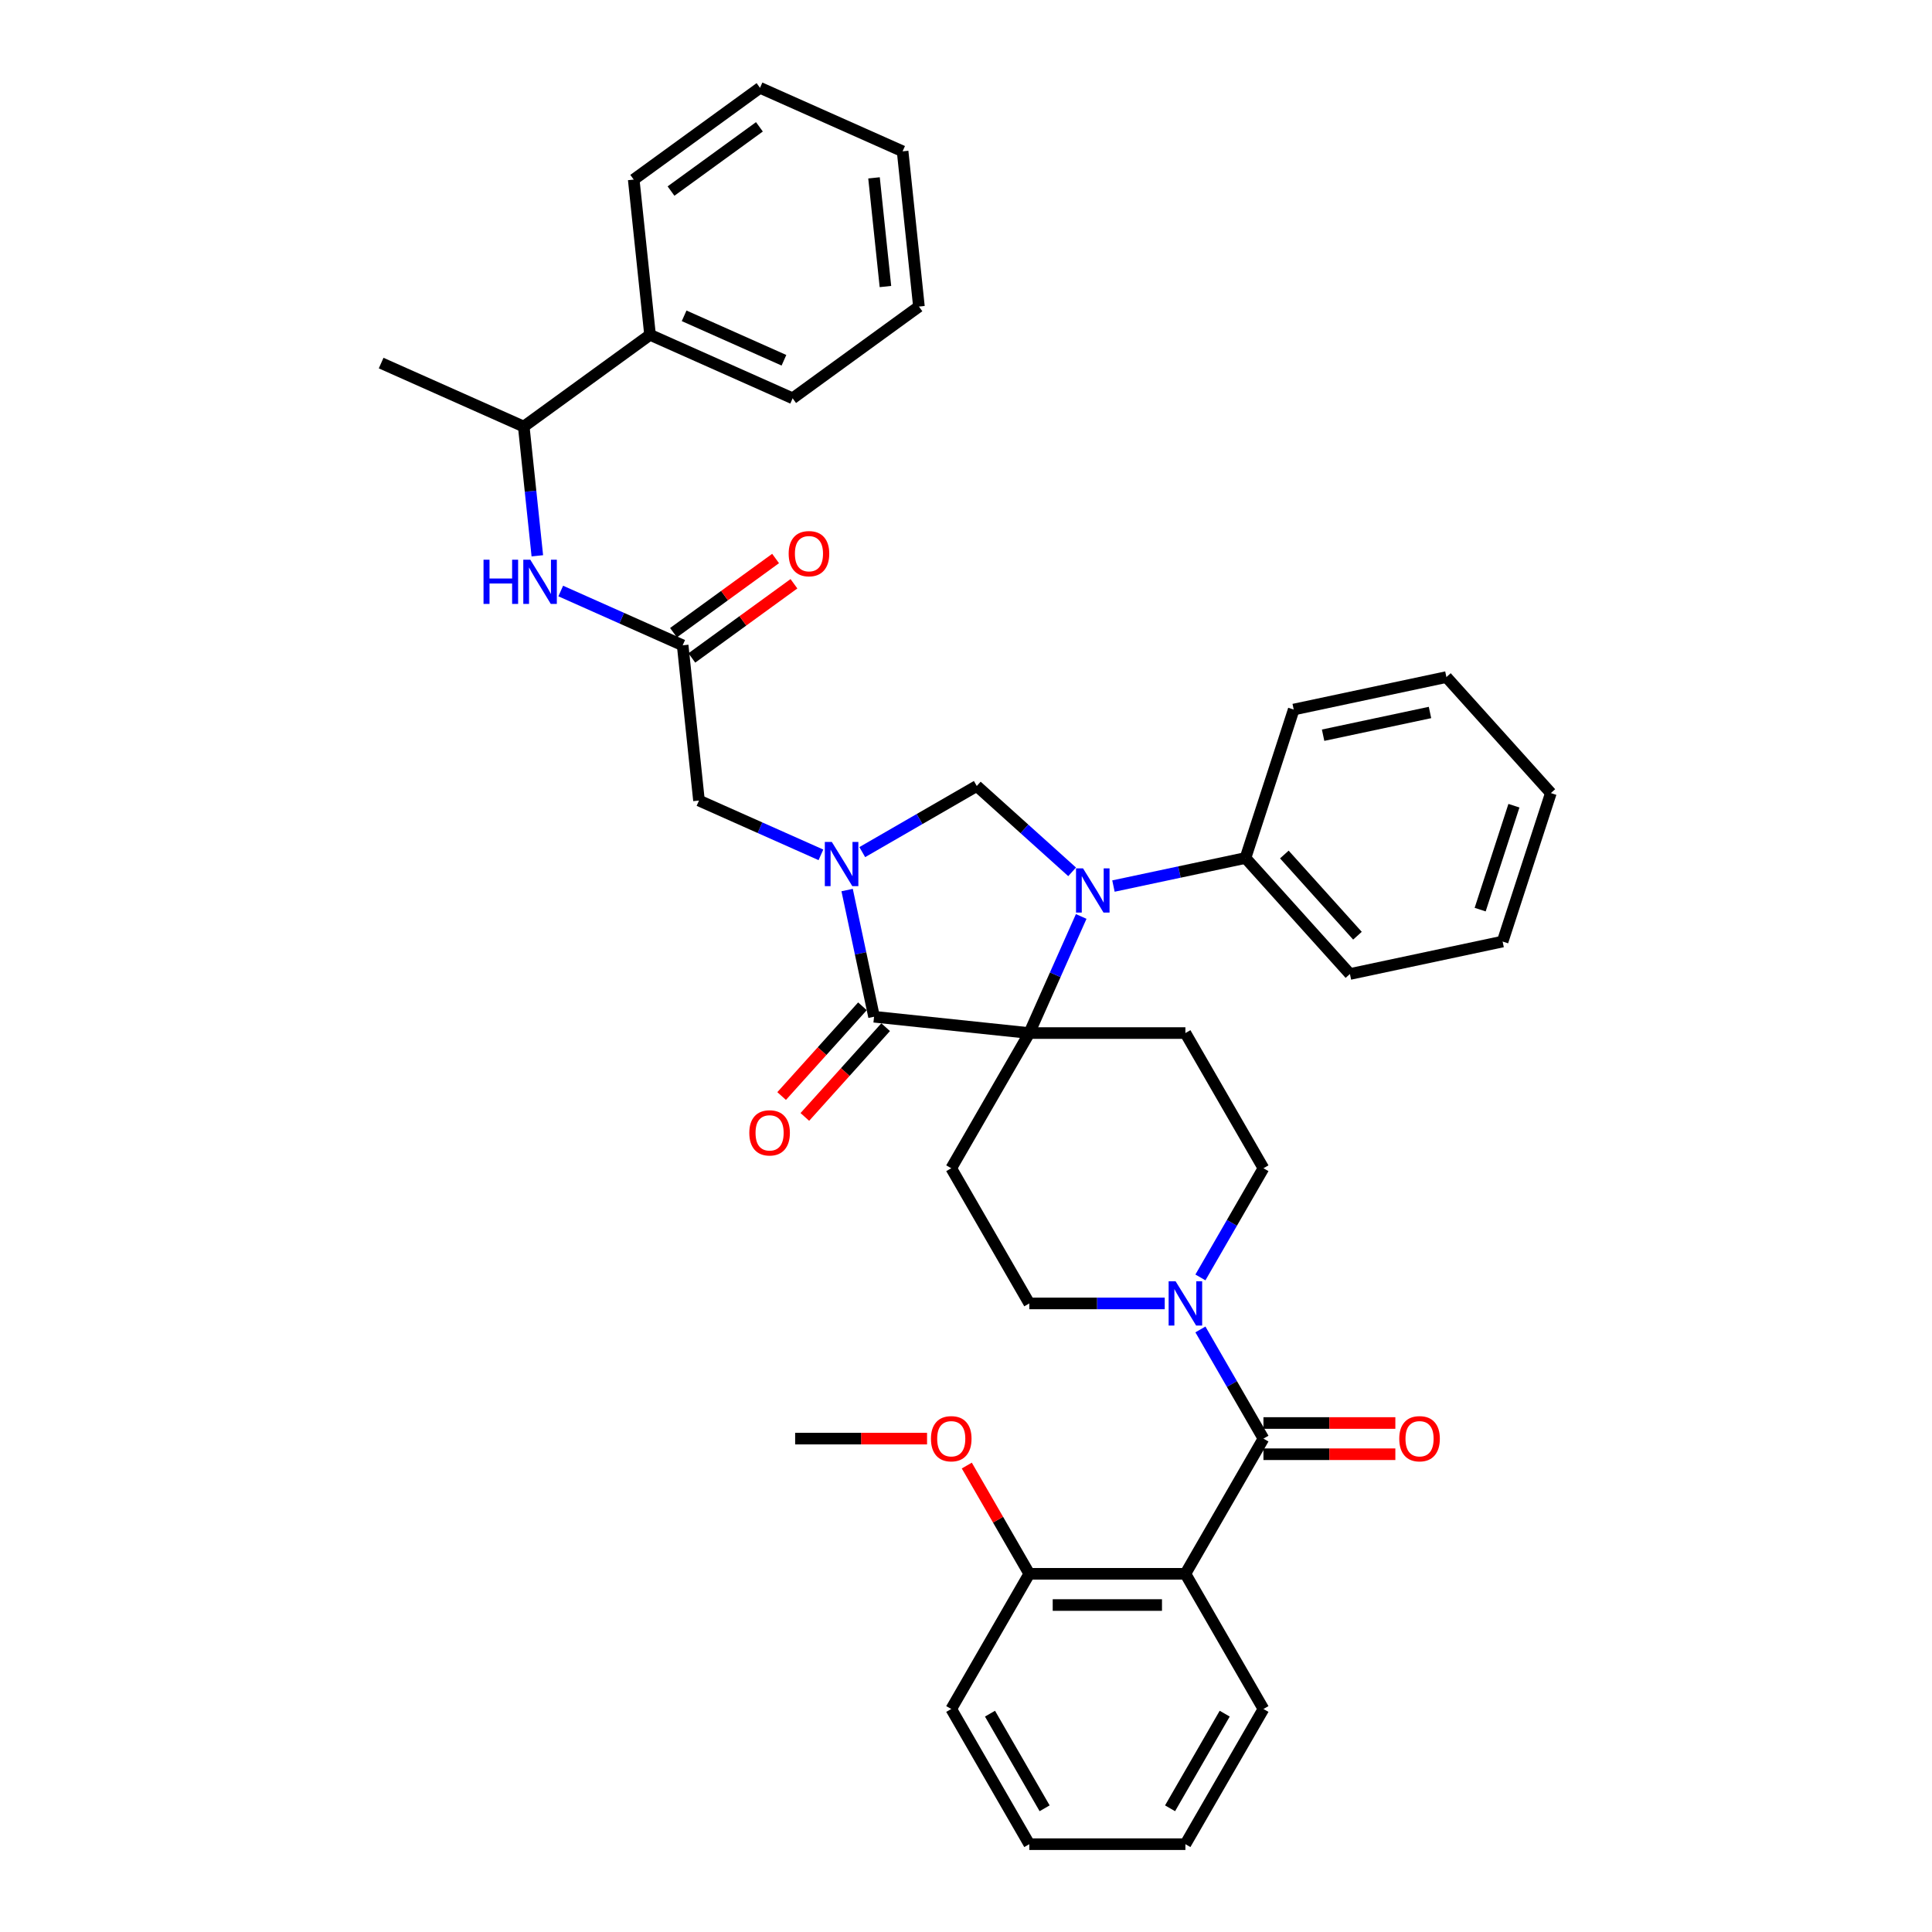 <?xml version='1.0' encoding='iso-8859-1'?>
<svg version='1.1' baseProfile='full'
              xmlns='http://www.w3.org/2000/svg'
                      xmlns:rdkit='http://www.rdkit.org/xml'
                      xmlns:xlink='http://www.w3.org/1999/xlink'
                  xml:space='preserve'
width='1000px' height='1000px' viewBox='0 0 1000 1000'>
<!-- END OF HEADER -->
<rect style='opacity:1.0;fill:#FFFFFF;stroke:none' width='1000' height='1000' x='0' y='0'> </rect>
<path class='bond-0' d='M 613.559,814.6 L 532.761,814.6' style='fill:none;fill-rule:evenodd;stroke:#000000;stroke-width:6px;stroke-linecap:butt;stroke-linejoin:miter;stroke-opacity:1' />
<path class='bond-0' d='M 601.439,830.759 L 544.881,830.759' style='fill:none;fill-rule:evenodd;stroke:#000000;stroke-width:6px;stroke-linecap:butt;stroke-linejoin:miter;stroke-opacity:1' />
<path class='bond-1' d='M 613.559,814.6 L 653.958,884.573' style='fill:none;fill-rule:evenodd;stroke:#000000;stroke-width:6px;stroke-linecap:butt;stroke-linejoin:miter;stroke-opacity:1' />
<path class='bond-2' d='M 613.559,814.6 L 653.958,744.627' style='fill:none;fill-rule:evenodd;stroke:#000000;stroke-width:6px;stroke-linecap:butt;stroke-linejoin:miter;stroke-opacity:1' />
<path class='bond-3' d='M 621.331,661.193 L 637.644,632.937' style='fill:none;fill-rule:evenodd;stroke:#0000FF;stroke-width:6px;stroke-linecap:butt;stroke-linejoin:miter;stroke-opacity:1' />
<path class='bond-3' d='M 637.644,632.937 L 653.958,604.681' style='fill:none;fill-rule:evenodd;stroke:#000000;stroke-width:6px;stroke-linecap:butt;stroke-linejoin:miter;stroke-opacity:1' />
<path class='bond-4' d='M 621.331,688.115 L 637.644,716.371' style='fill:none;fill-rule:evenodd;stroke:#0000FF;stroke-width:6px;stroke-linecap:butt;stroke-linejoin:miter;stroke-opacity:1' />
<path class='bond-4' d='M 637.644,716.371 L 653.958,744.627' style='fill:none;fill-rule:evenodd;stroke:#000000;stroke-width:6px;stroke-linecap:butt;stroke-linejoin:miter;stroke-opacity:1' />
<path class='bond-5' d='M 602.861,674.654 L 567.811,674.654' style='fill:none;fill-rule:evenodd;stroke:#0000FF;stroke-width:6px;stroke-linecap:butt;stroke-linejoin:miter;stroke-opacity:1' />
<path class='bond-5' d='M 567.811,674.654 L 532.761,674.654' style='fill:none;fill-rule:evenodd;stroke:#000000;stroke-width:6px;stroke-linecap:butt;stroke-linejoin:miter;stroke-opacity:1' />
<path class='bond-6' d='M 653.958,752.707 L 688.095,752.707' style='fill:none;fill-rule:evenodd;stroke:#000000;stroke-width:6px;stroke-linecap:butt;stroke-linejoin:miter;stroke-opacity:1' />
<path class='bond-6' d='M 688.095,752.707 L 722.232,752.707' style='fill:none;fill-rule:evenodd;stroke:#FF0000;stroke-width:6px;stroke-linecap:butt;stroke-linejoin:miter;stroke-opacity:1' />
<path class='bond-6' d='M 653.958,736.547 L 688.095,736.547' style='fill:none;fill-rule:evenodd;stroke:#000000;stroke-width:6px;stroke-linecap:butt;stroke-linejoin:miter;stroke-opacity:1' />
<path class='bond-6' d='M 688.095,736.547 L 722.232,736.547' style='fill:none;fill-rule:evenodd;stroke:#FF0000;stroke-width:6px;stroke-linecap:butt;stroke-linejoin:miter;stroke-opacity:1' />
<path class='bond-7' d='M 532.761,814.6 L 516.588,786.586' style='fill:none;fill-rule:evenodd;stroke:#000000;stroke-width:6px;stroke-linecap:butt;stroke-linejoin:miter;stroke-opacity:1' />
<path class='bond-7' d='M 516.588,786.586 L 500.414,758.572' style='fill:none;fill-rule:evenodd;stroke:#FF0000;stroke-width:6px;stroke-linecap:butt;stroke-linejoin:miter;stroke-opacity:1' />
<path class='bond-8' d='M 532.761,814.6 L 492.362,884.573' style='fill:none;fill-rule:evenodd;stroke:#000000;stroke-width:6px;stroke-linecap:butt;stroke-linejoin:miter;stroke-opacity:1' />
<path class='bond-9' d='M 653.958,884.573 L 613.559,954.545' style='fill:none;fill-rule:evenodd;stroke:#000000;stroke-width:6px;stroke-linecap:butt;stroke-linejoin:miter;stroke-opacity:1' />
<path class='bond-9' d='M 633.904,886.989 L 605.624,935.97' style='fill:none;fill-rule:evenodd;stroke:#000000;stroke-width:6px;stroke-linecap:butt;stroke-linejoin:miter;stroke-opacity:1' />
<path class='bond-10' d='M 336.458,173.301 L 271.091,220.793' style='fill:none;fill-rule:evenodd;stroke:#000000;stroke-width:6px;stroke-linecap:butt;stroke-linejoin:miter;stroke-opacity:1' />
<path class='bond-11' d='M 336.458,173.301 L 410.27,206.165' style='fill:none;fill-rule:evenodd;stroke:#000000;stroke-width:6px;stroke-linecap:butt;stroke-linejoin:miter;stroke-opacity:1' />
<path class='bond-11' d='M 354.103,163.468 L 405.771,186.473' style='fill:none;fill-rule:evenodd;stroke:#000000;stroke-width:6px;stroke-linecap:butt;stroke-linejoin:miter;stroke-opacity:1' />
<path class='bond-12' d='M 336.458,173.301 L 328.012,92.946' style='fill:none;fill-rule:evenodd;stroke:#000000;stroke-width:6px;stroke-linecap:butt;stroke-linejoin:miter;stroke-opacity:1' />
<path class='bond-13' d='M 353.349,334.012 L 321.792,319.961' style='fill:none;fill-rule:evenodd;stroke:#000000;stroke-width:6px;stroke-linecap:butt;stroke-linejoin:miter;stroke-opacity:1' />
<path class='bond-13' d='M 321.792,319.961 L 290.235,305.911' style='fill:none;fill-rule:evenodd;stroke:#0000FF;stroke-width:6px;stroke-linecap:butt;stroke-linejoin:miter;stroke-opacity:1' />
<path class='bond-14' d='M 358.099,340.548 L 384.52,321.352' style='fill:none;fill-rule:evenodd;stroke:#000000;stroke-width:6px;stroke-linecap:butt;stroke-linejoin:miter;stroke-opacity:1' />
<path class='bond-14' d='M 384.52,321.352 L 410.942,302.156' style='fill:none;fill-rule:evenodd;stroke:#FF0000;stroke-width:6px;stroke-linecap:butt;stroke-linejoin:miter;stroke-opacity:1' />
<path class='bond-14' d='M 348.6,327.475 L 375.022,308.279' style='fill:none;fill-rule:evenodd;stroke:#000000;stroke-width:6px;stroke-linecap:butt;stroke-linejoin:miter;stroke-opacity:1' />
<path class='bond-14' d='M 375.022,308.279 L 401.443,289.082' style='fill:none;fill-rule:evenodd;stroke:#FF0000;stroke-width:6px;stroke-linecap:butt;stroke-linejoin:miter;stroke-opacity:1' />
<path class='bond-15' d='M 353.349,334.012 L 361.795,414.367' style='fill:none;fill-rule:evenodd;stroke:#000000;stroke-width:6px;stroke-linecap:butt;stroke-linejoin:miter;stroke-opacity:1' />
<path class='bond-16' d='M 278.122,287.687 L 274.607,254.24' style='fill:none;fill-rule:evenodd;stroke:#0000FF;stroke-width:6px;stroke-linecap:butt;stroke-linejoin:miter;stroke-opacity:1' />
<path class='bond-16' d='M 274.607,254.24 L 271.091,220.793' style='fill:none;fill-rule:evenodd;stroke:#000000;stroke-width:6px;stroke-linecap:butt;stroke-linejoin:miter;stroke-opacity:1' />
<path class='bond-17' d='M 271.091,220.793 L 197.279,187.93' style='fill:none;fill-rule:evenodd;stroke:#000000;stroke-width:6px;stroke-linecap:butt;stroke-linejoin:miter;stroke-opacity:1' />
<path class='bond-18' d='M 653.958,604.681 L 613.559,534.708' style='fill:none;fill-rule:evenodd;stroke:#000000;stroke-width:6px;stroke-linecap:butt;stroke-linejoin:miter;stroke-opacity:1' />
<path class='bond-19' d='M 613.559,534.708 L 532.761,534.708' style='fill:none;fill-rule:evenodd;stroke:#000000;stroke-width:6px;stroke-linecap:butt;stroke-linejoin:miter;stroke-opacity:1' />
<path class='bond-20' d='M 532.761,534.708 L 492.362,604.681' style='fill:none;fill-rule:evenodd;stroke:#000000;stroke-width:6px;stroke-linecap:butt;stroke-linejoin:miter;stroke-opacity:1' />
<path class='bond-21' d='M 532.761,534.708 L 452.406,526.262' style='fill:none;fill-rule:evenodd;stroke:#000000;stroke-width:6px;stroke-linecap:butt;stroke-linejoin:miter;stroke-opacity:1' />
<path class='bond-22' d='M 532.761,534.708 L 546.196,504.532' style='fill:none;fill-rule:evenodd;stroke:#000000;stroke-width:6px;stroke-linecap:butt;stroke-linejoin:miter;stroke-opacity:1' />
<path class='bond-22' d='M 546.196,504.532 L 559.632,474.356' style='fill:none;fill-rule:evenodd;stroke:#0000FF;stroke-width:6px;stroke-linecap:butt;stroke-linejoin:miter;stroke-opacity:1' />
<path class='bond-23' d='M 492.362,604.681 L 532.761,674.654' style='fill:none;fill-rule:evenodd;stroke:#000000;stroke-width:6px;stroke-linecap:butt;stroke-linejoin:miter;stroke-opacity:1' />
<path class='bond-24' d='M 505.58,406.831 L 475.943,423.943' style='fill:none;fill-rule:evenodd;stroke:#000000;stroke-width:6px;stroke-linecap:butt;stroke-linejoin:miter;stroke-opacity:1' />
<path class='bond-24' d='M 475.943,423.943 L 446.305,441.054' style='fill:none;fill-rule:evenodd;stroke:#0000FF;stroke-width:6px;stroke-linecap:butt;stroke-linejoin:miter;stroke-opacity:1' />
<path class='bond-25' d='M 505.58,406.831 L 530.254,429.047' style='fill:none;fill-rule:evenodd;stroke:#000000;stroke-width:6px;stroke-linecap:butt;stroke-linejoin:miter;stroke-opacity:1' />
<path class='bond-25' d='M 530.254,429.047 L 554.927,451.263' style='fill:none;fill-rule:evenodd;stroke:#0000FF;stroke-width:6px;stroke-linecap:butt;stroke-linejoin:miter;stroke-opacity:1' />
<path class='bond-26' d='M 438.469,460.691 L 445.437,493.477' style='fill:none;fill-rule:evenodd;stroke:#0000FF;stroke-width:6px;stroke-linecap:butt;stroke-linejoin:miter;stroke-opacity:1' />
<path class='bond-26' d='M 445.437,493.477 L 452.406,526.262' style='fill:none;fill-rule:evenodd;stroke:#000000;stroke-width:6px;stroke-linecap:butt;stroke-linejoin:miter;stroke-opacity:1' />
<path class='bond-27' d='M 424.91,442.467 L 393.352,428.417' style='fill:none;fill-rule:evenodd;stroke:#0000FF;stroke-width:6px;stroke-linecap:butt;stroke-linejoin:miter;stroke-opacity:1' />
<path class='bond-27' d='M 393.352,428.417 L 361.795,414.367' style='fill:none;fill-rule:evenodd;stroke:#000000;stroke-width:6px;stroke-linecap:butt;stroke-linejoin:miter;stroke-opacity:1' />
<path class='bond-28' d='M 446.402,520.856 L 425.488,544.083' style='fill:none;fill-rule:evenodd;stroke:#000000;stroke-width:6px;stroke-linecap:butt;stroke-linejoin:miter;stroke-opacity:1' />
<path class='bond-28' d='M 425.488,544.083 L 404.574,567.31' style='fill:none;fill-rule:evenodd;stroke:#FF0000;stroke-width:6px;stroke-linecap:butt;stroke-linejoin:miter;stroke-opacity:1' />
<path class='bond-28' d='M 458.411,531.669 L 437.497,554.896' style='fill:none;fill-rule:evenodd;stroke:#000000;stroke-width:6px;stroke-linecap:butt;stroke-linejoin:miter;stroke-opacity:1' />
<path class='bond-28' d='M 437.497,554.896 L 416.583,578.123' style='fill:none;fill-rule:evenodd;stroke:#FF0000;stroke-width:6px;stroke-linecap:butt;stroke-linejoin:miter;stroke-opacity:1' />
<path class='bond-29' d='M 576.322,458.622 L 610.49,451.359' style='fill:none;fill-rule:evenodd;stroke:#0000FF;stroke-width:6px;stroke-linecap:butt;stroke-linejoin:miter;stroke-opacity:1' />
<path class='bond-29' d='M 610.49,451.359 L 644.657,444.097' style='fill:none;fill-rule:evenodd;stroke:#000000;stroke-width:6px;stroke-linecap:butt;stroke-linejoin:miter;stroke-opacity:1' />
<path class='bond-30' d='M 644.657,444.097 L 698.721,504.141' style='fill:none;fill-rule:evenodd;stroke:#000000;stroke-width:6px;stroke-linecap:butt;stroke-linejoin:miter;stroke-opacity:1' />
<path class='bond-30' d='M 664.775,442.291 L 702.62,484.322' style='fill:none;fill-rule:evenodd;stroke:#000000;stroke-width:6px;stroke-linecap:butt;stroke-linejoin:miter;stroke-opacity:1' />
<path class='bond-31' d='M 644.657,444.097 L 669.625,367.254' style='fill:none;fill-rule:evenodd;stroke:#000000;stroke-width:6px;stroke-linecap:butt;stroke-linejoin:miter;stroke-opacity:1' />
<path class='bond-32' d='M 698.721,504.141 L 777.753,487.342' style='fill:none;fill-rule:evenodd;stroke:#000000;stroke-width:6px;stroke-linecap:butt;stroke-linejoin:miter;stroke-opacity:1' />
<path class='bond-33' d='M 777.753,487.342 L 802.721,410.499' style='fill:none;fill-rule:evenodd;stroke:#000000;stroke-width:6px;stroke-linecap:butt;stroke-linejoin:miter;stroke-opacity:1' />
<path class='bond-33' d='M 766.13,470.822 L 783.607,417.032' style='fill:none;fill-rule:evenodd;stroke:#000000;stroke-width:6px;stroke-linecap:butt;stroke-linejoin:miter;stroke-opacity:1' />
<path class='bond-34' d='M 802.721,410.499 L 748.657,350.455' style='fill:none;fill-rule:evenodd;stroke:#000000;stroke-width:6px;stroke-linecap:butt;stroke-linejoin:miter;stroke-opacity:1' />
<path class='bond-35' d='M 748.657,350.455 L 669.625,367.254' style='fill:none;fill-rule:evenodd;stroke:#000000;stroke-width:6px;stroke-linecap:butt;stroke-linejoin:miter;stroke-opacity:1' />
<path class='bond-35' d='M 740.162,368.781 L 684.839,380.54' style='fill:none;fill-rule:evenodd;stroke:#000000;stroke-width:6px;stroke-linecap:butt;stroke-linejoin:miter;stroke-opacity:1' />
<path class='bond-36' d='M 410.27,206.165 L 475.637,158.673' style='fill:none;fill-rule:evenodd;stroke:#000000;stroke-width:6px;stroke-linecap:butt;stroke-linejoin:miter;stroke-opacity:1' />
<path class='bond-37' d='M 328.012,92.946 L 393.379,45.455' style='fill:none;fill-rule:evenodd;stroke:#000000;stroke-width:6px;stroke-linecap:butt;stroke-linejoin:miter;stroke-opacity:1' />
<path class='bond-37' d='M 347.316,98.896 L 393.072,65.652' style='fill:none;fill-rule:evenodd;stroke:#000000;stroke-width:6px;stroke-linecap:butt;stroke-linejoin:miter;stroke-opacity:1' />
<path class='bond-38' d='M 393.379,45.455 L 467.192,78.318' style='fill:none;fill-rule:evenodd;stroke:#000000;stroke-width:6px;stroke-linecap:butt;stroke-linejoin:miter;stroke-opacity:1' />
<path class='bond-39' d='M 475.637,158.673 L 467.192,78.318' style='fill:none;fill-rule:evenodd;stroke:#000000;stroke-width:6px;stroke-linecap:butt;stroke-linejoin:miter;stroke-opacity:1' />
<path class='bond-39' d='M 458.299,148.309 L 452.387,92.06' style='fill:none;fill-rule:evenodd;stroke:#000000;stroke-width:6px;stroke-linecap:butt;stroke-linejoin:miter;stroke-opacity:1' />
<path class='bond-40' d='M 479.839,744.627 L 445.702,744.627' style='fill:none;fill-rule:evenodd;stroke:#FF0000;stroke-width:6px;stroke-linecap:butt;stroke-linejoin:miter;stroke-opacity:1' />
<path class='bond-40' d='M 445.702,744.627 L 411.565,744.627' style='fill:none;fill-rule:evenodd;stroke:#000000;stroke-width:6px;stroke-linecap:butt;stroke-linejoin:miter;stroke-opacity:1' />
<path class='bond-41' d='M 492.362,884.573 L 532.761,954.545' style='fill:none;fill-rule:evenodd;stroke:#000000;stroke-width:6px;stroke-linecap:butt;stroke-linejoin:miter;stroke-opacity:1' />
<path class='bond-41' d='M 512.417,886.989 L 540.696,935.97' style='fill:none;fill-rule:evenodd;stroke:#000000;stroke-width:6px;stroke-linecap:butt;stroke-linejoin:miter;stroke-opacity:1' />
<path class='bond-42' d='M 613.559,954.545 L 532.761,954.545' style='fill:none;fill-rule:evenodd;stroke:#000000;stroke-width:6px;stroke-linecap:butt;stroke-linejoin:miter;stroke-opacity:1' />
<path  class='atom-1' d='M 608.501 663.213
L 615.999 675.333
Q 616.743 676.528, 617.938 678.694
Q 619.134 680.859, 619.199 680.988
L 619.199 663.213
L 622.237 663.213
L 622.237 686.095
L 619.102 686.095
L 611.054 672.844
Q 610.117 671.293, 609.115 669.515
Q 608.146 667.738, 607.855 667.188
L 607.855 686.095
L 604.881 686.095
L 604.881 663.213
L 608.501 663.213
' fill='#0000FF'/>
<path  class='atom-3' d='M 724.252 744.691
Q 724.252 739.197, 726.967 736.127
Q 729.682 733.056, 734.756 733.056
Q 739.83 733.056, 742.545 736.127
Q 745.259 739.197, 745.259 744.691
Q 745.259 750.25, 742.512 753.418
Q 739.765 756.552, 734.756 756.552
Q 729.714 756.552, 726.967 753.418
Q 724.252 750.283, 724.252 744.691
M 734.756 753.967
Q 738.246 753.967, 740.121 751.64
Q 742.028 749.281, 742.028 744.691
Q 742.028 740.199, 740.121 737.937
Q 738.246 735.642, 734.756 735.642
Q 731.265 735.642, 729.358 737.904
Q 727.484 740.167, 727.484 744.691
Q 727.484 749.313, 729.358 751.64
Q 731.265 753.967, 734.756 753.967
' fill='#FF0000'/>
<path  class='atom-8' d='M 250.272 289.707
L 253.375 289.707
L 253.375 299.435
L 265.074 299.435
L 265.074 289.707
L 268.177 289.707
L 268.177 312.589
L 265.074 312.589
L 265.074 302.021
L 253.375 302.021
L 253.375 312.589
L 250.272 312.589
L 250.272 289.707
' fill='#0000FF'/>
<path  class='atom-8' d='M 274.479 289.707
L 281.977 301.827
Q 282.72 303.023, 283.916 305.188
Q 285.112 307.354, 285.177 307.483
L 285.177 289.707
L 288.215 289.707
L 288.215 312.589
L 285.08 312.589
L 277.032 299.338
Q 276.095 297.787, 275.093 296.01
Q 274.123 294.232, 273.833 293.683
L 273.833 312.589
L 270.859 312.589
L 270.859 289.707
L 274.479 289.707
' fill='#0000FF'/>
<path  class='atom-9' d='M 408.212 286.585
Q 408.212 281.09, 410.927 278.02
Q 413.642 274.95, 418.716 274.95
Q 423.79 274.95, 426.505 278.02
Q 429.22 281.09, 429.22 286.585
Q 429.22 292.143, 426.473 295.311
Q 423.726 298.446, 418.716 298.446
Q 413.674 298.446, 410.927 295.311
Q 408.212 292.176, 408.212 286.585
M 418.716 295.86
Q 422.207 295.86, 424.081 293.533
Q 425.988 291.174, 425.988 286.585
Q 425.988 282.092, 424.081 279.83
Q 422.207 277.535, 418.716 277.535
Q 415.226 277.535, 413.319 279.798
Q 411.444 282.06, 411.444 286.585
Q 411.444 291.206, 413.319 293.533
Q 415.226 295.86, 418.716 295.86
' fill='#FF0000'/>
<path  class='atom-17' d='M 430.549 435.789
L 438.048 447.909
Q 438.791 449.105, 439.987 451.27
Q 441.182 453.435, 441.247 453.565
L 441.247 435.789
L 444.285 435.789
L 444.285 458.671
L 441.15 458.671
L 433.103 445.42
Q 432.165 443.869, 431.164 442.091
Q 430.194 440.314, 429.903 439.765
L 429.903 458.671
L 426.93 458.671
L 426.93 435.789
L 430.549 435.789
' fill='#0000FF'/>
<path  class='atom-19' d='M 560.567 449.455
L 568.065 461.574
Q 568.808 462.77, 570.004 464.935
Q 571.2 467.101, 571.264 467.23
L 571.264 449.455
L 574.302 449.455
L 574.302 472.337
L 571.167 472.337
L 563.12 459.086
Q 562.183 457.534, 561.181 455.757
Q 560.211 453.979, 559.92 453.43
L 559.92 472.337
L 556.947 472.337
L 556.947 449.455
L 560.567 449.455
' fill='#0000FF'/>
<path  class='atom-21' d='M 387.838 586.371
Q 387.838 580.877, 390.553 577.807
Q 393.268 574.737, 398.342 574.737
Q 403.416 574.737, 406.131 577.807
Q 408.846 580.877, 408.846 586.371
Q 408.846 591.93, 406.099 595.098
Q 403.351 598.233, 398.342 598.233
Q 393.3 598.233, 390.553 595.098
Q 387.838 591.963, 387.838 586.371
M 398.342 595.647
Q 401.832 595.647, 403.707 593.32
Q 405.614 590.961, 405.614 586.371
Q 405.614 581.879, 403.707 579.617
Q 401.832 577.322, 398.342 577.322
Q 394.852 577.322, 392.945 579.584
Q 391.07 581.847, 391.07 586.371
Q 391.07 590.993, 392.945 593.32
Q 394.852 595.647, 398.342 595.647
' fill='#FF0000'/>
<path  class='atom-34' d='M 481.859 744.691
Q 481.859 739.197, 484.574 736.127
Q 487.288 733.056, 492.362 733.056
Q 497.437 733.056, 500.151 736.127
Q 502.866 739.197, 502.866 744.691
Q 502.866 750.25, 500.119 753.418
Q 497.372 756.552, 492.362 756.552
Q 487.321 756.552, 484.574 753.418
Q 481.859 750.283, 481.859 744.691
M 492.362 753.967
Q 495.853 753.967, 497.727 751.64
Q 499.634 749.281, 499.634 744.691
Q 499.634 740.199, 497.727 737.937
Q 495.853 735.642, 492.362 735.642
Q 488.872 735.642, 486.965 737.904
Q 485.091 740.167, 485.091 744.691
Q 485.091 749.313, 486.965 751.64
Q 488.872 753.967, 492.362 753.967
' fill='#FF0000'/>
</svg>

